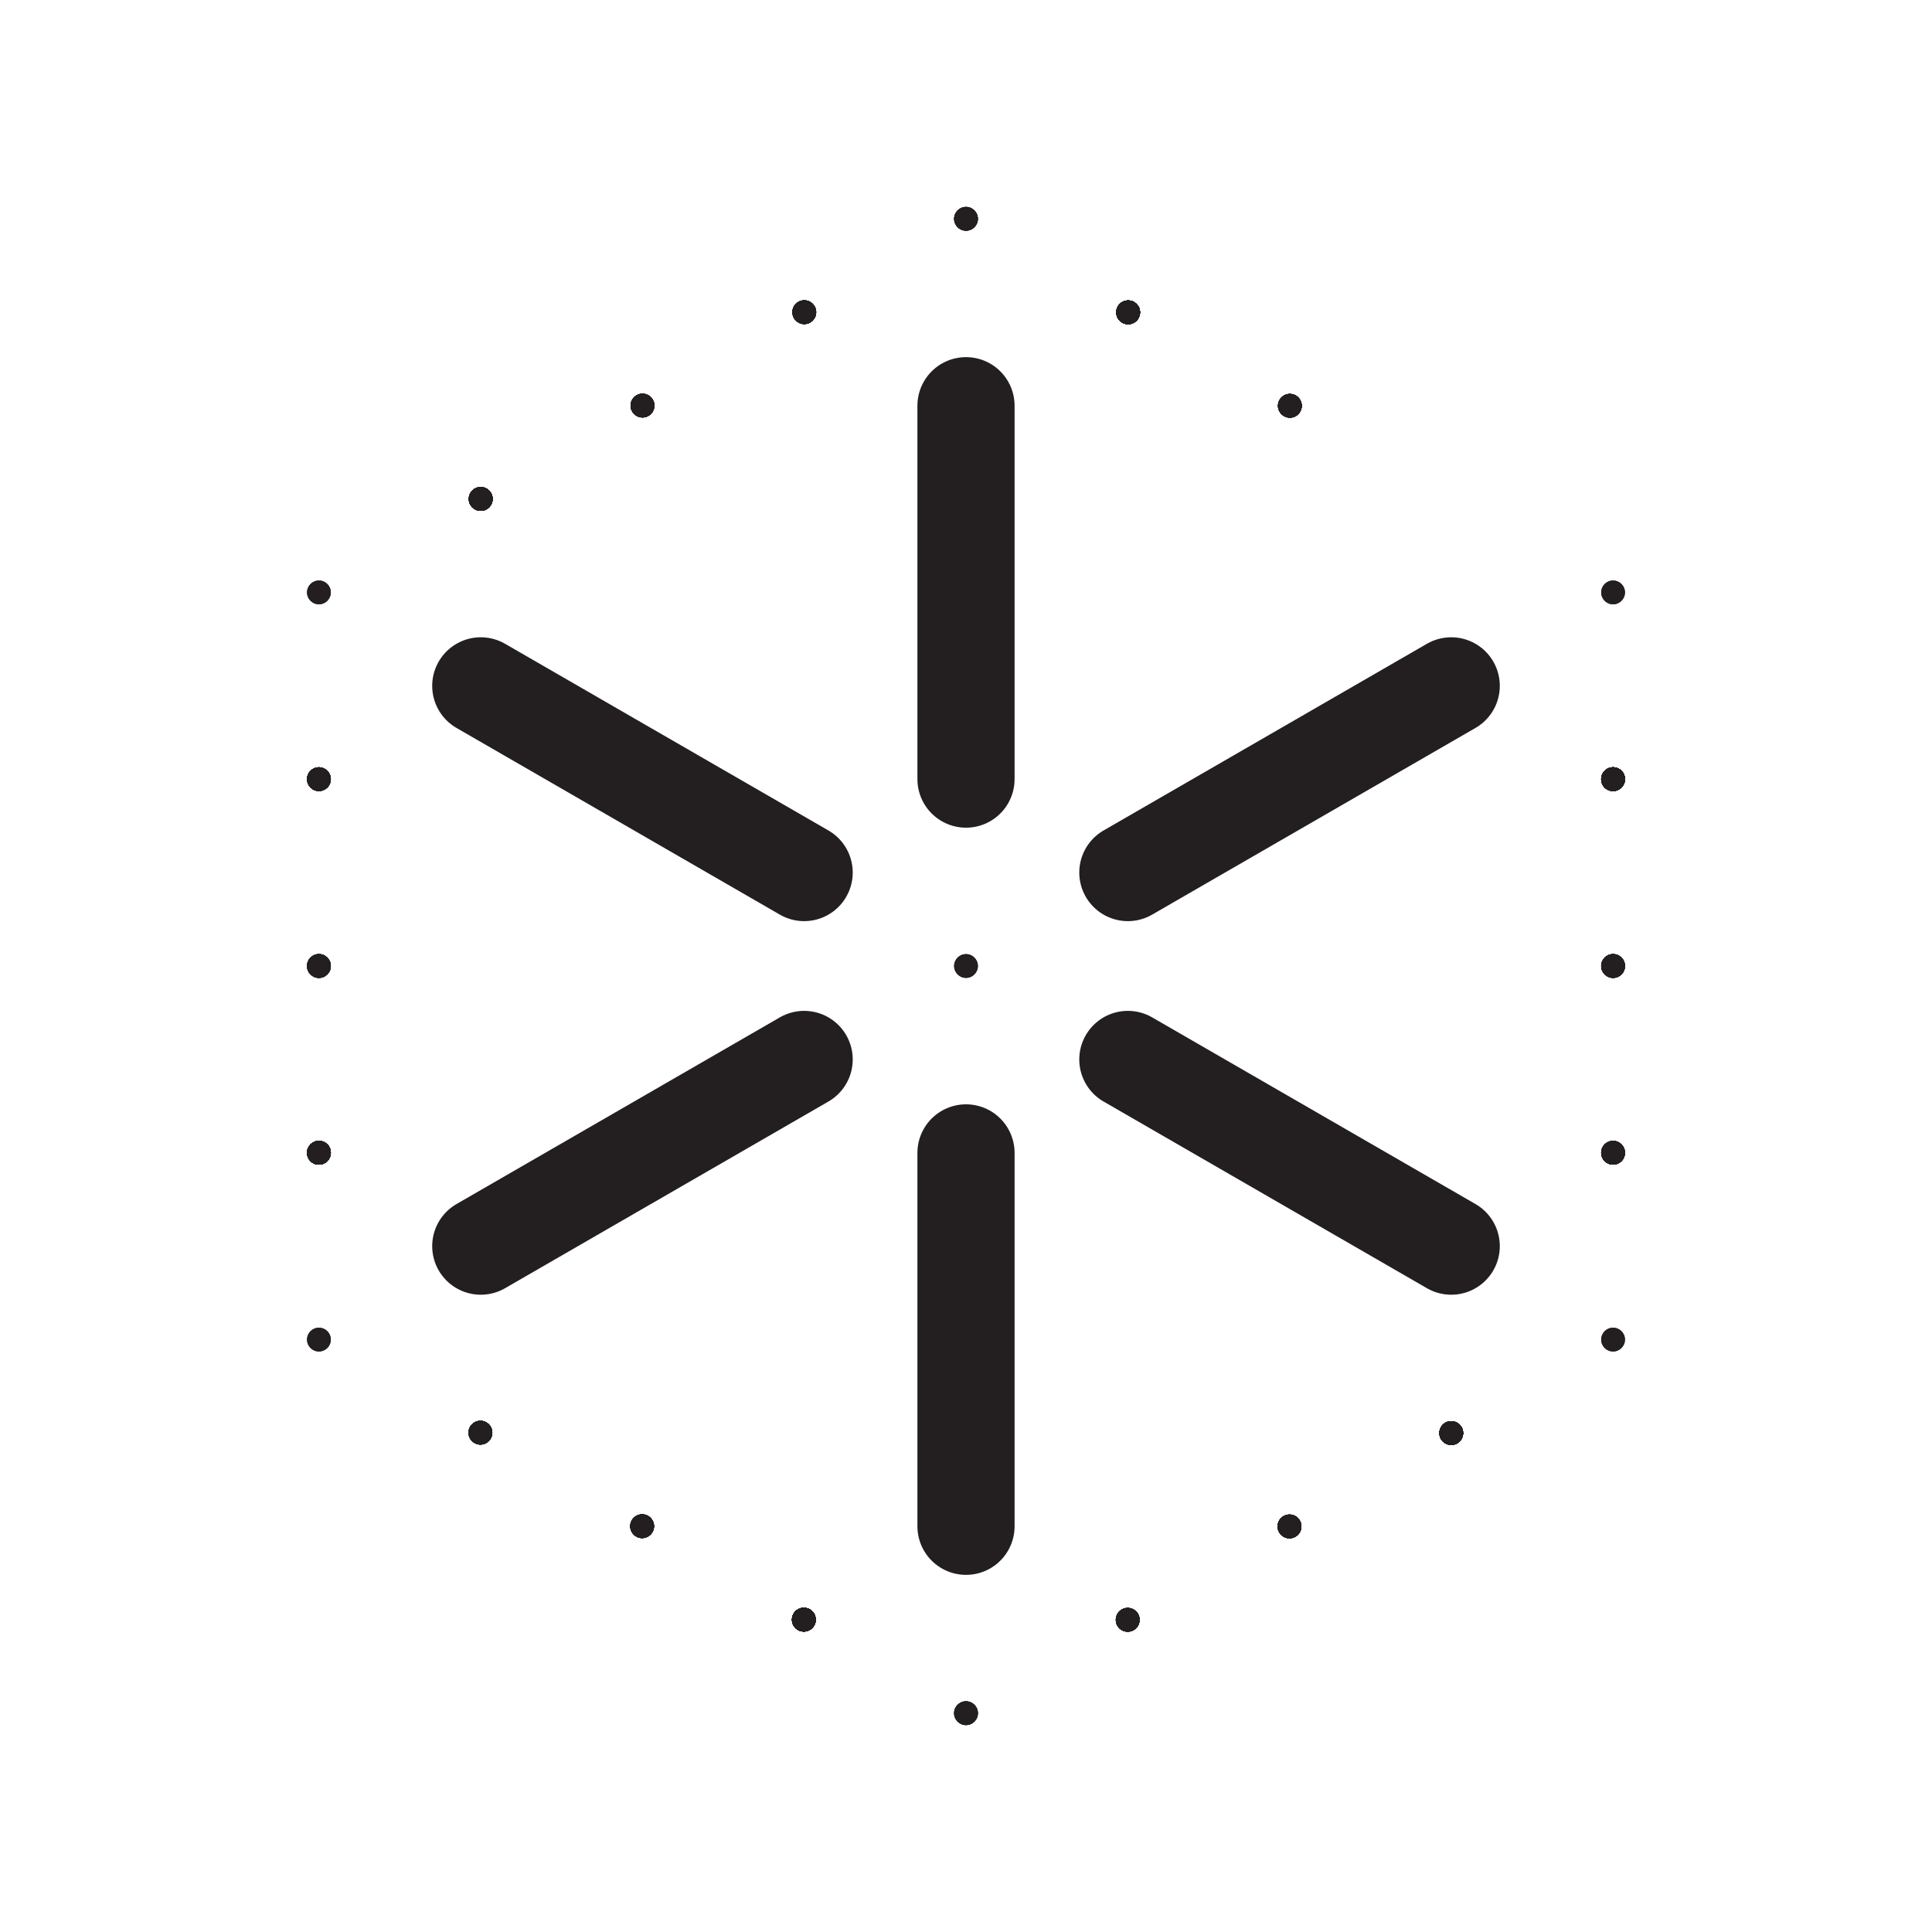 <svg xmlns="http://www.w3.org/2000/svg" id="Layer_1" data-name="Layer 1" viewBox="0 0 270 270"><defs><style>.cls-1{fill:#231f20}.cls-2{fill:none;stroke:#231f20;stroke-linecap:round;stroke-miterlimit:10;stroke-width:13.58px}</style></defs><path d="M135 32.24c.92 0 1.66-.74 1.66-1.66s-.74-1.66-1.66-1.66-1.66.74-1.66 1.66.74 1.66 1.66 1.66Zm0 26.1c.92 0 1.66-.74 1.66-1.66s-.74-1.66-1.66-1.66-1.66.74-1.66 1.66.74 1.66 1.66 1.66Zm0 26.11c.92 0 1.66-.74 1.66-1.66s-.74-1.66-1.66-1.66-1.66.74-1.66 1.66.74 1.66 1.66 1.66Zm0 26.1c.92 0 1.66-.74 1.66-1.66s-.74-1.66-1.66-1.66-1.66.74-1.66 1.66.74 1.66 1.66 1.66Zm0 26.11c.92 0 1.66-.74 1.66-1.66s-.74-1.66-1.66-1.66-1.66.74-1.66 1.66.74 1.66 1.66 1.66Zm0 26.1c.92 0 1.66-.74 1.66-1.66s-.74-1.66-1.66-1.66-1.66.74-1.66 1.66.74 1.66 1.66 1.66Zm0 26.11c.92 0 1.66-.74 1.66-1.66s-.74-1.66-1.66-1.66-1.66.74-1.66 1.66.74 1.66 1.66 1.66Z" class="cls-1"/><path d="M135 32.24c.92 0 1.66-.74 1.66-1.66s-.74-1.66-1.66-1.66-1.66.74-1.66 1.66.74 1.66 1.66 1.66Zm0 26.1c.92 0 1.66-.74 1.66-1.66s-.74-1.66-1.66-1.66-1.66.74-1.66 1.66.74 1.66 1.66 1.66Zm0 26.11c.92 0 1.66-.74 1.66-1.66s-.74-1.66-1.66-1.66-1.66.74-1.66 1.66.74 1.66 1.66 1.66Zm0 52.21c.92 0 1.66-.74 1.66-1.66s-.74-1.66-1.66-1.66-1.66.74-1.66 1.66.74 1.66 1.66 1.66Zm0 26.1c.92 0 1.66-.74 1.66-1.66s-.74-1.66-1.66-1.66-1.66.74-1.66 1.66.74 1.66 1.66 1.66Zm0 26.11c.92 0 1.66-.74 1.66-1.66s-.74-1.66-1.66-1.66-1.66.74-1.66 1.66.74 1.66 1.66 1.66Z" class="cls-1"/><path d="M135 188.87c.92 0 1.66-.74 1.66-1.66s-.74-1.66-1.66-1.66-1.66.74-1.66 1.66.74 1.66 1.66 1.66Zm0 26.1c.92 0 1.66-.74 1.66-1.66s-.74-1.66-1.66-1.66-1.66.74-1.66 1.66.74 1.66 1.66 1.66Zm0 26.11c.92 0 1.66-.74 1.66-1.66s-.74-1.66-1.66-1.66-1.66.74-1.66 1.66.74 1.66 1.66 1.66Z" class="cls-1"/><path d="M135 214.97c.92 0 1.66-.74 1.66-1.66s-.74-1.66-1.66-1.66-1.66.74-1.66 1.66.74 1.66 1.66 1.66Zm0 26.11c.92 0 1.66-.74 1.66-1.66s-.74-1.66-1.66-1.66-1.66.74-1.66 1.66.74 1.66 1.66 1.66Zm0-208.84c.92 0 1.66-.74 1.66-1.66s-.74-1.66-1.66-1.66-1.66.74-1.66 1.66.74 1.66 1.66 1.66Zm0 26.1c.92 0 1.66-.74 1.66-1.66s-.74-1.66-1.66-1.66-1.66.74-1.66 1.66.74 1.66 1.66 1.66Zm0 26.11c.92 0 1.66-.74 1.66-1.66s-.74-1.66-1.66-1.66-1.66.74-1.66 1.66.74 1.66 1.66 1.66Zm0 26.1c.92 0 1.66-.74 1.66-1.66s-.74-1.66-1.66-1.66-1.66.74-1.66 1.66.74 1.66 1.66 1.66Zm0 52.21c.92 0 1.66-.74 1.66-1.66s-.74-1.66-1.66-1.66-1.66.74-1.66 1.66.74 1.66 1.66 1.66Zm0 26.11c.92 0 1.66-.74 1.66-1.66s-.74-1.66-1.66-1.66-1.66.74-1.66 1.66.74 1.66 1.66 1.66Z" class="cls-1"/><path d="M135 32.24c.92 0 1.66-.74 1.66-1.66s-.74-1.66-1.66-1.66-1.66.74-1.66 1.66.74 1.66 1.66 1.66Zm0 26.1c.92 0 1.66-.74 1.66-1.66s-.74-1.66-1.66-1.66-1.66.74-1.66 1.66.74 1.66 1.66 1.66Zm0 26.11c.92 0 1.66-.74 1.66-1.66s-.74-1.66-1.66-1.66-1.66.74-1.66 1.66.74 1.66 1.66 1.66Zm0 78.31c.92 0 1.66-.74 1.66-1.66s-.74-1.66-1.66-1.66-1.66.74-1.66 1.66.74 1.66 1.66 1.66Zm-90.43-52.21c.92 0 1.66-.74 1.66-1.66s-.74-1.66-1.66-1.66-1.66.74-1.66 1.66.74 1.66 1.66 1.66Zm0 26.11c.92 0 1.66-.74 1.66-1.66s-.74-1.66-1.66-1.66-1.66.74-1.66 1.66.74 1.66 1.66 1.66Zm0 26.1c.92 0 1.66-.74 1.66-1.66s-.74-1.66-1.66-1.66-1.66.74-1.66 1.66.74 1.66 1.66 1.66Z" class="cls-1"/><path d="M44.57 136.66c.92 0 1.66-.74 1.66-1.66s-.74-1.66-1.66-1.66-1.66.74-1.66 1.66.74 1.66 1.66 1.66Zm0 26.1c.92 0 1.66-.74 1.66-1.66s-.74-1.66-1.66-1.66-1.66.74-1.66 1.66.74 1.66 1.66 1.66Zm0-52.21c.92 0 1.66-.74 1.66-1.66s-.74-1.66-1.66-1.66-1.66.74-1.66 1.66.74 1.66 1.66 1.66Z" class="cls-1"/><path d="M44.57 162.76c.92 0 1.66-.74 1.66-1.66s-.74-1.66-1.66-1.66-1.66.74-1.66 1.66.74 1.66 1.66 1.66Z" class="cls-1"/><path d="M44.57 162.76c.92 0 1.66-.74 1.66-1.66s-.74-1.66-1.66-1.66-1.66.74-1.66 1.66.74 1.66 1.66 1.66Zm0-52.21c.92 0 1.66-.74 1.66-1.66s-.74-1.66-1.66-1.66-1.66.74-1.66 1.66.74 1.66 1.66 1.66Zm0 26.11c.92 0 1.66-.74 1.66-1.66s-.74-1.66-1.66-1.66-1.66.74-1.66 1.66.74 1.66 1.66 1.66Z" class="cls-1"/><path d="M44.57 162.76c.92 0 1.66-.74 1.66-1.66s-.74-1.66-1.66-1.66-1.66.74-1.66 1.66.74 1.66 1.66 1.66Zm0-26.1c.92 0 1.66-.74 1.66-1.66s-.74-1.66-1.66-1.66-1.66.74-1.66 1.66.74 1.66 1.66 1.66Z" class="cls-1"/><path d="M44.57 162.76c.92 0 1.66-.74 1.66-1.66s-.74-1.66-1.66-1.66-1.66.74-1.66 1.66.74 1.66 1.66 1.66Zm0-52.21c.92 0 1.66-.74 1.66-1.66s-.74-1.66-1.66-1.66-1.66.74-1.66 1.66.74 1.66 1.66 1.66Z" class="cls-1"/><path d="M44.57 162.76c.92 0 1.66-.74 1.66-1.66s-.74-1.66-1.66-1.66-1.66.74-1.66 1.66.74 1.66 1.66 1.66Z" class="cls-1"/><path d="M44.57 162.76c.92 0 1.66-.74 1.66-1.66s-.74-1.66-1.66-1.66-1.66.74-1.66 1.66.74 1.66 1.66 1.66ZM112.4 45.29c.92 0 1.66-.74 1.66-1.66s-.74-1.66-1.66-1.66-1.66.74-1.66 1.66.74 1.66 1.66 1.66ZM89.79 58.34c.92 0 1.66-.74 1.66-1.66s-.74-1.66-1.66-1.66-1.66.74-1.66 1.66.74 1.66 1.66 1.66ZM67.18 71.39c.92 0 1.66-.74 1.66-1.66s-.74-1.66-1.66-1.66-1.66.74-1.66 1.66.74 1.66 1.66 1.66Z" class="cls-1"/><path d="M89.79 58.34c.92 0 1.66-.74 1.66-1.66s-.74-1.66-1.66-1.66-1.66.74-1.66 1.66.74 1.66 1.66 1.66ZM67.18 71.39c.92 0 1.66-.74 1.66-1.66s-.74-1.66-1.66-1.66-1.66.74-1.66 1.66.74 1.66 1.66 1.66Zm45.22-26.1c.92 0 1.66-.74 1.66-1.66s-.74-1.66-1.66-1.66-1.66.74-1.66 1.66.74 1.66 1.66 1.66Z" class="cls-1"/><path d="M67.18 71.39c.92 0 1.66-.74 1.66-1.66s-.74-1.66-1.66-1.66-1.66.74-1.66 1.66.74 1.66 1.66 1.66Z" class="cls-1"/><path d="M67.18 71.39c.92 0 1.66-.74 1.66-1.66s-.74-1.66-1.66-1.66-1.66.74-1.66 1.66.74 1.66 1.66 1.66Zm45.22-26.1c.92 0 1.66-.74 1.66-1.66s-.74-1.66-1.66-1.66-1.66.74-1.66 1.66.74 1.66 1.66 1.66ZM89.79 58.34c.92 0 1.66-.74 1.66-1.66s-.74-1.66-1.66-1.66-1.66.74-1.66 1.66.74 1.66 1.66 1.66Z" class="cls-1"/><path d="M67.18 71.39c.92 0 1.66-.74 1.66-1.66s-.74-1.66-1.66-1.66-1.66.74-1.66 1.66.74 1.66 1.66 1.66Zm22.61-13.05c.92 0 1.66-.74 1.66-1.66s-.74-1.66-1.66-1.66-1.66.74-1.66 1.66.74 1.66 1.66 1.66Z" class="cls-1"/><path d="M67.18 71.39c.92 0 1.66-.74 1.66-1.66s-.74-1.66-1.66-1.66-1.66.74-1.66 1.66.74 1.66 1.66 1.66Zm45.22-26.1c.92 0 1.66-.74 1.66-1.66s-.74-1.66-1.66-1.66-1.66.74-1.66 1.66.74 1.66 1.66 1.66Z" class="cls-1"/><path d="M67.18 71.39c.92 0 1.66-.74 1.66-1.66s-.74-1.66-1.66-1.66-1.66.74-1.66 1.66.74 1.66 1.66 1.66Z" class="cls-1"/><path d="M67.18 71.39c.92 0 1.66-.74 1.66-1.66s-.74-1.66-1.66-1.66-1.66.74-1.66 1.66.74 1.66 1.66 1.66Zm-22.61 39.16c.92 0 1.66-.74 1.66-1.66s-.74-1.66-1.66-1.66-1.66.74-1.66 1.66.74 1.66 1.66 1.66Zm0 26.11c.92 0 1.66-.74 1.66-1.66s-.74-1.66-1.66-1.66-1.66.74-1.66 1.66.74 1.66 1.66 1.66Zm0 26.1c.92 0 1.66-.74 1.66-1.66s-.74-1.66-1.66-1.66-1.66.74-1.66 1.66.74 1.66 1.66 1.66Z" class="cls-1"/><path d="M44.57 136.66c.92 0 1.66-.74 1.66-1.66s-.74-1.66-1.66-1.66-1.66.74-1.66 1.66.74 1.66 1.66 1.66Zm0 26.1c.92 0 1.66-.74 1.66-1.66s-.74-1.66-1.66-1.66-1.66.74-1.66 1.66.74 1.66 1.66 1.66Zm0-52.21c.92 0 1.66-.74 1.66-1.66s-.74-1.66-1.66-1.66-1.66.74-1.66 1.66.74 1.66 1.66 1.66Z" class="cls-1"/><path d="M44.57 162.76c.92 0 1.66-.74 1.66-1.66s-.74-1.66-1.66-1.66-1.66.74-1.66 1.66.74 1.66 1.66 1.66Z" class="cls-1"/><path d="M44.57 162.76c.92 0 1.66-.74 1.66-1.66s-.74-1.66-1.66-1.66-1.66.74-1.66 1.66.74 1.66 1.66 1.66Zm0-52.21c.92 0 1.66-.74 1.66-1.66s-.74-1.66-1.66-1.66-1.66.74-1.66 1.66.74 1.66 1.66 1.66Zm0 26.11c.92 0 1.66-.74 1.66-1.66s-.74-1.66-1.66-1.66-1.66.74-1.66 1.66.74 1.66 1.66 1.66Z" class="cls-1"/><path d="M44.57 162.76c.92 0 1.66-.74 1.66-1.66s-.74-1.66-1.66-1.66-1.66.74-1.66 1.66.74 1.66 1.66 1.66Zm0-26.1c.92 0 1.66-.74 1.66-1.66s-.74-1.66-1.66-1.66-1.66.74-1.66 1.66.74 1.66 1.66 1.66Z" class="cls-1"/><path d="M44.57 162.76c.92 0 1.66-.74 1.66-1.66s-.74-1.66-1.66-1.66-1.66.74-1.66 1.66.74 1.66 1.66 1.66Zm0-52.21c.92 0 1.66-.74 1.66-1.66s-.74-1.66-1.66-1.66-1.66.74-1.66 1.66.74 1.66 1.66 1.66Z" class="cls-1"/><path d="M44.57 162.76c.92 0 1.66-.74 1.66-1.66s-.74-1.66-1.66-1.66-1.66.74-1.66 1.66.74 1.66 1.66 1.66Z" class="cls-1"/><path d="M44.57 162.76c.92 0 1.66-.74 1.66-1.66s-.74-1.66-1.66-1.66-1.66.74-1.66 1.66.74 1.66 1.66 1.66ZM112.4 45.29c.92 0 1.66-.74 1.66-1.66s-.74-1.66-1.66-1.66-1.66.74-1.66 1.66.74 1.66 1.66 1.66ZM89.79 58.34c.92 0 1.66-.74 1.66-1.66s-.74-1.66-1.66-1.66-1.66.74-1.66 1.66.74 1.66 1.66 1.66ZM67.18 71.39c.92 0 1.66-.74 1.66-1.66s-.74-1.66-1.66-1.66-1.66.74-1.66 1.66.74 1.66 1.66 1.66Z" class="cls-1"/><path d="M89.79 58.34c.92 0 1.66-.74 1.66-1.66s-.74-1.66-1.66-1.66-1.66.74-1.66 1.66.74 1.66 1.66 1.66ZM67.18 71.39c.92 0 1.66-.74 1.66-1.66s-.74-1.66-1.66-1.66-1.66.74-1.66 1.66.74 1.66 1.66 1.66Zm45.22-26.1c.92 0 1.66-.74 1.66-1.66s-.74-1.66-1.66-1.66-1.66.74-1.66 1.66.74 1.66 1.66 1.66Z" class="cls-1"/><path d="M67.18 71.39c.92 0 1.66-.74 1.66-1.66s-.74-1.66-1.66-1.66-1.66.74-1.66 1.66.74 1.66 1.66 1.66Z" class="cls-1"/><path d="M67.18 71.39c.92 0 1.66-.74 1.66-1.66s-.74-1.66-1.66-1.66-1.66.74-1.66 1.66.74 1.66 1.66 1.66Zm45.22-26.1c.92 0 1.66-.74 1.66-1.66s-.74-1.66-1.66-1.66-1.66.74-1.66 1.66.74 1.66 1.66 1.66ZM89.79 58.34c.92 0 1.66-.74 1.66-1.66s-.74-1.66-1.66-1.66-1.66.74-1.66 1.66.74 1.66 1.66 1.66Z" class="cls-1"/><path d="M67.18 71.39c.92 0 1.66-.74 1.66-1.66s-.74-1.66-1.66-1.66-1.66.74-1.66 1.66.74 1.66 1.66 1.66Zm22.61-13.05c.92 0 1.66-.74 1.66-1.66s-.74-1.66-1.66-1.66-1.66.74-1.66 1.66.74 1.66 1.66 1.66Z" class="cls-1"/><path d="M67.18 71.39c.92 0 1.66-.74 1.66-1.66s-.74-1.66-1.66-1.66-1.66.74-1.66 1.66.74 1.66 1.66 1.66Zm45.22-26.1c.92 0 1.66-.74 1.66-1.66s-.74-1.66-1.66-1.66-1.66.74-1.66 1.66.74 1.66 1.66 1.66Z" class="cls-1"/><path d="M67.18 71.39c.92 0 1.66-.74 1.66-1.66s-.74-1.66-1.66-1.66-1.66.74-1.66 1.66.74 1.66 1.66 1.66Z" class="cls-1"/><path d="M67.18 71.39c.92 0 1.66-.74 1.66-1.66s-.74-1.66-1.66-1.66-1.66.74-1.66 1.66.74 1.66 1.66 1.66Zm113.08-13.02c.92 0 1.66-.74 1.66-1.66s-.74-1.66-1.66-1.66-1.66.74-1.66 1.66.75 1.66 1.66 1.66Zm-22.6-13.06c.92 0 1.66-.74 1.66-1.66s-.74-1.66-1.66-1.66-1.66.74-1.66 1.66.75 1.66 1.66 1.66Z" class="cls-1"/><path d="M180.26 58.37c.92 0 1.66-.74 1.66-1.66s-.74-1.66-1.66-1.66-1.66.74-1.66 1.66.75 1.66 1.66 1.66Zm-22.6-13.06c.92 0 1.66-.74 1.66-1.66s-.74-1.66-1.66-1.66-1.66.74-1.66 1.66.75 1.66 1.66 1.66Z" class="cls-1"/><path d="M157.66 45.31c.92 0 1.66-.74 1.66-1.66s-.74-1.66-1.66-1.66-1.66.74-1.66 1.66.75 1.66 1.66 1.66Z" class="cls-1"/><path d="M157.66 45.31c.92 0 1.66-.74 1.66-1.66s-.74-1.66-1.66-1.66-1.66.74-1.66 1.66.75 1.66 1.66 1.66Zm22.6 13.06c.92 0 1.66-.74 1.66-1.66s-.74-1.66-1.66-1.66-1.66.74-1.66 1.66.75 1.66 1.66 1.66Z" class="cls-1"/><path d="M157.66 45.31c.92 0 1.66-.74 1.66-1.66s-.74-1.66-1.66-1.66-1.66.74-1.66 1.66.75 1.66 1.66 1.66Zm22.6 13.06c.92 0 1.66-.74 1.66-1.66s-.74-1.66-1.66-1.66-1.66.74-1.66 1.66.75 1.66 1.66 1.66Z" class="cls-1"/><path d="M157.66 45.31c.92 0 1.66-.74 1.66-1.66s-.74-1.66-1.66-1.66-1.66.74-1.66 1.66.75 1.66 1.66 1.66Z" class="cls-1"/><path d="M157.66 45.31c.92 0 1.66-.74 1.66-1.66s-.74-1.66-1.66-1.66-1.66.74-1.66 1.66.75 1.66 1.66 1.66Z" class="cls-1"/><path d="M157.66 45.31c.92 0 1.66-.74 1.66-1.66s-.74-1.66-1.66-1.66-1.66.74-1.66 1.66.75 1.66 1.66 1.66Zm22.6 13.06c.92 0 1.66-.74 1.66-1.66s-.74-1.66-1.66-1.66-1.66.74-1.66 1.66.75 1.66 1.66 1.66Z" class="cls-1"/><path d="M157.66 45.31c.92 0 1.66-.74 1.66-1.66s-.74-1.66-1.66-1.66-1.66.74-1.66 1.66.75 1.66 1.66 1.66Zm22.6 13.06c.92 0 1.66-.74 1.66-1.66s-.74-1.66-1.66-1.66-1.66.74-1.66 1.66.75 1.66 1.66 1.66Z" class="cls-1"/><path d="M157.66 45.31c.92 0 1.66-.74 1.66-1.66s-.74-1.66-1.66-1.66-1.66.74-1.66 1.66.75 1.66 1.66 1.66Z" class="cls-1"/><path d="M157.66 45.31c.92 0 1.66-.74 1.66-1.66s-.74-1.66-1.66-1.66-1.66.74-1.66 1.66.75 1.66 1.66 1.66Z" class="cls-1"/><path d="M157.66 45.31c.92 0 1.66-.74 1.66-1.66s-.74-1.66-1.66-1.66-1.66.74-1.66 1.66.75 1.66 1.66 1.66Zm22.6 13.06c.92 0 1.66-.74 1.66-1.66s-.74-1.66-1.66-1.66-1.66.74-1.66 1.66.75 1.66 1.66 1.66Z" class="cls-1"/><path d="M157.66 45.31c.92 0 1.66-.74 1.66-1.66s-.74-1.66-1.66-1.66-1.66.74-1.66 1.66.75 1.66 1.66 1.66Zm22.6 13.06c.92 0 1.66-.74 1.66-1.66s-.74-1.66-1.66-1.66-1.66.74-1.66 1.66.75 1.66 1.66 1.66Z" class="cls-1"/><path d="M157.66 45.31c.92 0 1.66-.74 1.66-1.66s-.74-1.66-1.66-1.66-1.66.74-1.66 1.66.75 1.66 1.66 1.66Z" class="cls-1"/><path d="M157.66 45.31c.92 0 1.66-.74 1.66-1.66s-.74-1.66-1.66-1.66-1.66.74-1.66 1.66.75 1.66 1.66 1.66Z" class="cls-1"/><path d="M157.66 45.31c.92 0 1.66-.74 1.66-1.66s-.74-1.66-1.66-1.66-1.66.74-1.66 1.66.75 1.66 1.66 1.66Zm67.77 117.45c.92 0 1.66-.74 1.66-1.66s-.74-1.66-1.66-1.66-1.66.74-1.66 1.66.74 1.66 1.66 1.66Zm0-26.1c.92 0 1.66-.74 1.66-1.66s-.74-1.66-1.66-1.66-1.66.74-1.66 1.66.74 1.66 1.66 1.66Zm0-26.11c.92 0 1.66-.74 1.66-1.66s-.74-1.66-1.66-1.66-1.66.74-1.66 1.66.74 1.66 1.66 1.66Z" class="cls-1"/><path d="M225.43 136.66c.92 0 1.66-.74 1.66-1.66s-.74-1.66-1.66-1.66-1.66.74-1.66 1.66.74 1.66 1.66 1.66Zm0-26.11c.92 0 1.66-.74 1.66-1.66s-.74-1.66-1.66-1.66-1.66.74-1.66 1.66.74 1.66 1.66 1.66Zm0 52.21c.92 0 1.66-.74 1.66-1.66s-.74-1.66-1.66-1.66-1.66.74-1.66 1.66.74 1.66 1.66 1.66Z" class="cls-1"/><path d="M225.43 110.55c.92 0 1.66-.74 1.66-1.66s-.74-1.66-1.66-1.66-1.66.74-1.66 1.66.74 1.66 1.66 1.66Z" class="cls-1"/><path d="M225.43 110.55c.92 0 1.66-.74 1.66-1.66s-.74-1.66-1.66-1.66-1.66.74-1.66 1.66.74 1.66 1.66 1.66Zm0 52.21c.92 0 1.66-.74 1.66-1.66s-.74-1.66-1.66-1.66-1.66.74-1.66 1.66.74 1.66 1.66 1.66Zm0-26.1c.92 0 1.66-.74 1.66-1.66s-.74-1.66-1.66-1.66-1.66.74-1.66 1.66.74 1.66 1.66 1.66Z" class="cls-1"/><path d="M225.43 110.55c.92 0 1.66-.74 1.66-1.66s-.74-1.66-1.66-1.66-1.66.74-1.66 1.66.74 1.66 1.66 1.66Zm0 26.11c.92 0 1.66-.74 1.66-1.66s-.74-1.66-1.66-1.66-1.66.74-1.66 1.66.74 1.66 1.66 1.66Z" class="cls-1"/><path d="M225.43 110.55c.92 0 1.66-.74 1.66-1.66s-.74-1.66-1.66-1.66-1.66.74-1.66 1.66.74 1.66 1.66 1.66Zm0 52.21c.92 0 1.66-.74 1.66-1.66s-.74-1.66-1.66-1.66-1.66.74-1.66 1.66.74 1.66 1.66 1.66Z" class="cls-1"/><path d="M225.43 110.55c.92 0 1.66-.74 1.66-1.66s-.74-1.66-1.66-1.66-1.66.74-1.66 1.66.74 1.66 1.66 1.66Z" class="cls-1"/><path d="M225.43 110.55c.92 0 1.66-.74 1.66-1.66s-.74-1.66-1.66-1.66-1.66.74-1.66 1.66.74 1.66 1.66 1.66ZM157.6 228.03c.91 0 1.66-.74 1.66-1.66s-.75-1.66-1.66-1.66-1.66.74-1.66 1.66.74 1.66 1.66 1.66Zm22.61-13.05c.91 0 1.66-.74 1.66-1.66s-.75-1.66-1.66-1.66-1.66.74-1.66 1.66.74 1.66 1.66 1.66Zm22.61-13.05c.91 0 1.65-.74 1.65-1.66a1.654 1.654 0 1 0-3.31 0c0 .92.74 1.66 1.66 1.66Z" class="cls-1"/><path d="M180.21 214.98c.91 0 1.66-.74 1.66-1.66s-.75-1.66-1.66-1.66-1.66.74-1.66 1.66.74 1.66 1.66 1.66Zm22.61-13.05c.91 0 1.65-.74 1.65-1.66a1.654 1.654 0 1 0-3.31 0c0 .92.74 1.66 1.66 1.66Zm-45.22 26.1c.91 0 1.66-.74 1.66-1.66s-.75-1.66-1.66-1.66-1.66.74-1.66 1.66.74 1.66 1.66 1.66Z" class="cls-1"/><path d="M202.82 201.93c.91 0 1.65-.74 1.65-1.66a1.654 1.654 0 1 0-3.31 0c0 .92.74 1.66 1.66 1.66Z" class="cls-1"/><path d="M202.82 201.93c.91 0 1.65-.74 1.65-1.66a1.654 1.654 0 1 0-3.31 0c0 .92.74 1.66 1.66 1.66Zm-45.22 26.1c.91 0 1.66-.74 1.66-1.66s-.75-1.66-1.66-1.66-1.66.74-1.66 1.66.74 1.66 1.66 1.66Zm22.61-13.05c.91 0 1.66-.74 1.66-1.66s-.75-1.66-1.66-1.66-1.66.74-1.66 1.66.74 1.66 1.66 1.66Z" class="cls-1"/><path d="M202.82 201.93c.91 0 1.65-.74 1.65-1.66a1.654 1.654 0 1 0-3.31 0c0 .92.74 1.66 1.66 1.66Zm-22.61 13.05c.91 0 1.66-.74 1.66-1.66s-.75-1.66-1.66-1.66-1.66.74-1.66 1.66.74 1.66 1.66 1.66Z" class="cls-1"/><path d="M202.82 201.93c.91 0 1.65-.74 1.65-1.66a1.654 1.654 0 1 0-3.31 0c0 .92.74 1.66 1.66 1.66Zm-45.22 26.1c.91 0 1.66-.74 1.66-1.66s-.75-1.66-1.66-1.66-1.66.74-1.66 1.66.74 1.66 1.66 1.66Z" class="cls-1"/><path d="M202.82 201.93c.91 0 1.65-.74 1.65-1.66a1.654 1.654 0 1 0-3.31 0c0 .92.74 1.66 1.66 1.66Z" class="cls-1"/><path d="M202.82 201.93c.91 0 1.65-.74 1.65-1.66a1.654 1.654 0 1 0-3.31 0c0 .92.74 1.66 1.66 1.66Zm22.61-39.17c.92 0 1.66-.74 1.66-1.66s-.74-1.66-1.66-1.66-1.66.74-1.66 1.66.74 1.66 1.66 1.66Zm0-26.1c.92 0 1.66-.74 1.66-1.66s-.74-1.66-1.66-1.66-1.66.74-1.66 1.66.74 1.66 1.66 1.66Zm0-26.11c.92 0 1.66-.74 1.66-1.66s-.74-1.66-1.66-1.66-1.66.74-1.66 1.66.74 1.66 1.66 1.66Z" class="cls-1"/><path d="M225.43 136.66c.92 0 1.66-.74 1.66-1.66s-.74-1.66-1.66-1.66-1.66.74-1.66 1.66.74 1.66 1.66 1.66Zm0-26.11c.92 0 1.66-.74 1.66-1.66s-.74-1.66-1.66-1.66-1.66.74-1.66 1.66.74 1.66 1.66 1.66Zm0 52.21c.92 0 1.66-.74 1.66-1.66s-.74-1.66-1.66-1.66-1.66.74-1.66 1.66.74 1.66 1.66 1.66Z" class="cls-1"/><path d="M225.43 110.55c.92 0 1.66-.74 1.66-1.66s-.74-1.66-1.66-1.66-1.66.74-1.66 1.66.74 1.66 1.66 1.66Z" class="cls-1"/><path d="M225.43 110.55c.92 0 1.66-.74 1.66-1.66s-.74-1.66-1.66-1.66-1.66.74-1.66 1.66.74 1.66 1.66 1.66Zm0 52.21c.92 0 1.66-.74 1.66-1.66s-.74-1.66-1.66-1.66-1.66.74-1.66 1.66.74 1.66 1.66 1.66Zm0-26.1c.92 0 1.66-.74 1.66-1.66s-.74-1.66-1.66-1.66-1.66.74-1.66 1.66.74 1.66 1.66 1.66Z" class="cls-1"/><path d="M225.43 110.55c.92 0 1.66-.74 1.66-1.66s-.74-1.66-1.66-1.66-1.66.74-1.66 1.66.74 1.66 1.66 1.66Zm0 26.11c.92 0 1.66-.74 1.66-1.66s-.74-1.66-1.66-1.66-1.66.74-1.66 1.66.74 1.66 1.66 1.66Z" class="cls-1"/><path d="M225.43 110.55c.92 0 1.66-.74 1.66-1.66s-.74-1.66-1.66-1.66-1.66.74-1.66 1.66.74 1.66 1.66 1.66Zm0 52.21c.92 0 1.66-.74 1.66-1.66s-.74-1.66-1.66-1.66-1.66.74-1.66 1.66.74 1.66 1.66 1.66Z" class="cls-1"/><path d="M225.43 110.55c.92 0 1.66-.74 1.66-1.66s-.74-1.66-1.66-1.66-1.66.74-1.66 1.66.74 1.66 1.66 1.66Z" class="cls-1"/><path d="M225.43 110.55c.92 0 1.66-.74 1.66-1.66s-.74-1.66-1.66-1.66-1.66.74-1.66 1.66.74 1.66 1.66 1.66ZM157.6 228.03c.91 0 1.66-.74 1.66-1.66s-.75-1.66-1.66-1.66-1.66.74-1.66 1.66.74 1.66 1.66 1.66Zm22.61-13.05c.91 0 1.66-.74 1.66-1.66s-.75-1.66-1.66-1.66-1.66.74-1.66 1.66.74 1.66 1.66 1.66Zm22.61-13.05c.91 0 1.65-.74 1.65-1.66a1.654 1.654 0 1 0-3.31 0c0 .92.74 1.66 1.66 1.66Z" class="cls-1"/><path d="M180.21 214.98c.91 0 1.66-.74 1.66-1.66s-.75-1.66-1.66-1.66-1.66.74-1.66 1.66.74 1.66 1.66 1.66Zm22.61-13.05c.91 0 1.65-.74 1.65-1.66a1.654 1.654 0 1 0-3.31 0c0 .92.74 1.66 1.66 1.66Zm-45.22 26.1c.91 0 1.66-.74 1.66-1.66s-.75-1.66-1.66-1.66-1.66.74-1.66 1.66.74 1.66 1.66 1.66Z" class="cls-1"/><path d="M202.82 201.93c.91 0 1.65-.74 1.65-1.66a1.654 1.654 0 1 0-3.31 0c0 .92.74 1.66 1.66 1.66Z" class="cls-1"/><path d="M202.82 201.93c.91 0 1.65-.74 1.65-1.66a1.654 1.654 0 1 0-3.31 0c0 .92.74 1.66 1.66 1.66Zm-45.22 26.1c.91 0 1.66-.74 1.66-1.66s-.75-1.66-1.66-1.66-1.66.74-1.66 1.66.74 1.66 1.66 1.66Zm22.61-13.05c.91 0 1.66-.74 1.66-1.66s-.75-1.66-1.66-1.66-1.66.74-1.66 1.66.74 1.66 1.66 1.66Z" class="cls-1"/><path d="M202.82 201.93c.91 0 1.65-.74 1.65-1.66a1.654 1.654 0 1 0-3.31 0c0 .92.74 1.66 1.66 1.66Zm-22.61 13.05c.91 0 1.66-.74 1.66-1.66s-.75-1.66-1.66-1.66-1.66.74-1.66 1.66.74 1.66 1.66 1.66Z" class="cls-1"/><path d="M202.82 201.93c.91 0 1.65-.74 1.65-1.66a1.654 1.654 0 1 0-3.31 0c0 .92.74 1.66 1.66 1.66Zm-45.22 26.1c.91 0 1.66-.74 1.66-1.66s-.75-1.66-1.66-1.66-1.66.74-1.66 1.66.74 1.66 1.66 1.66Z" class="cls-1"/><path d="M202.82 201.93c.91 0 1.65-.74 1.65-1.66a1.654 1.654 0 1 0-3.31 0c0 .92.74 1.66 1.66 1.66Z" class="cls-1"/><path d="M202.82 201.93c.91 0 1.65-.74 1.65-1.66a1.654 1.654 0 1 0-3.31 0c0 .92.74 1.66 1.66 1.66Zm-135.68-.05c.92 0 1.66-.74 1.66-1.66s-.74-1.66-1.66-1.66-1.66.74-1.66 1.66.74 1.66 1.66 1.66Zm22.6 13.07c.92 0 1.66-.74 1.66-1.66s-.74-1.66-1.66-1.66-1.66.74-1.66 1.66.74 1.66 1.66 1.66Zm22.6 13.06c.92 0 1.66-.74 1.66-1.66s-.74-1.66-1.66-1.66-1.66.74-1.66 1.66.74 1.66 1.66 1.66Z" class="cls-1"/><path d="M89.74 214.95c.92 0 1.66-.74 1.66-1.66s-.74-1.66-1.66-1.66-1.66.74-1.66 1.66.74 1.66 1.66 1.66Zm22.6 13.06c.92 0 1.66-.74 1.66-1.66s-.74-1.66-1.66-1.66-1.66.74-1.66 1.66.74 1.66 1.66 1.66Zm-45.2-26.13c.92 0 1.66-.74 1.66-1.66s-.74-1.66-1.66-1.66-1.66.74-1.66 1.66.74 1.66 1.66 1.66Z" class="cls-1"/><path d="M112.34 228.01c.92 0 1.66-.74 1.66-1.66s-.74-1.66-1.66-1.66-1.66.74-1.66 1.66.74 1.66 1.66 1.66Z" class="cls-1"/><path d="M112.34 228.01c.92 0 1.66-.74 1.66-1.66s-.74-1.66-1.66-1.66-1.66.74-1.66 1.66.74 1.66 1.66 1.66Zm-45.2-26.13c.92 0 1.66-.74 1.66-1.66s-.74-1.66-1.66-1.66-1.66.74-1.66 1.66.74 1.66 1.66 1.66Zm22.6 13.07c.92 0 1.66-.74 1.66-1.66s-.74-1.66-1.66-1.66-1.66.74-1.66 1.66.74 1.66 1.66 1.66Z" class="cls-1"/><path d="M112.34 228.01c.92 0 1.66-.74 1.66-1.66s-.74-1.66-1.66-1.66-1.66.74-1.66 1.66.74 1.66 1.66 1.66Zm-22.6-13.06c.92 0 1.66-.74 1.66-1.66s-.74-1.66-1.66-1.66-1.66.74-1.66 1.66.74 1.66 1.66 1.66Z" class="cls-1"/><path d="M112.34 228.01c.92 0 1.66-.74 1.66-1.66s-.74-1.66-1.66-1.66-1.66.74-1.66 1.66.74 1.66 1.66 1.66Zm-45.2-26.13c.92 0 1.66-.74 1.66-1.66s-.74-1.66-1.66-1.66-1.66.74-1.66 1.66.74 1.66 1.66 1.66Z" class="cls-1"/><path d="M112.34 228.01c.92 0 1.66-.74 1.66-1.66s-.74-1.66-1.66-1.66-1.66.74-1.66 1.66.74 1.66 1.66 1.66Z" class="cls-1"/><path d="M112.34 228.01c.92 0 1.66-.74 1.66-1.66s-.74-1.66-1.66-1.66-1.66.74-1.66 1.66.74 1.66 1.66 1.66Zm-45.2-26.13c.92 0 1.66-.74 1.66-1.66s-.74-1.66-1.66-1.66-1.66.74-1.66 1.66.74 1.66 1.66 1.66Zm22.6 13.07c.92 0 1.66-.74 1.66-1.66s-.74-1.66-1.66-1.66-1.66.74-1.66 1.66.74 1.66 1.66 1.66Z" class="cls-1"/><path d="M112.34 228.01c.92 0 1.66-.74 1.66-1.66s-.74-1.66-1.66-1.66-1.66.74-1.66 1.66.74 1.66 1.66 1.66Zm-22.6-13.06c.92 0 1.66-.74 1.66-1.66s-.74-1.66-1.66-1.66-1.66.74-1.66 1.66.74 1.66 1.66 1.66Z" class="cls-1"/><path d="M112.34 228.01c.92 0 1.66-.74 1.66-1.66s-.74-1.66-1.66-1.66-1.66.74-1.66 1.66.74 1.66 1.66 1.66Zm-45.2-26.13c.92 0 1.66-.74 1.66-1.66s-.74-1.66-1.66-1.66-1.66.74-1.66 1.66.74 1.66 1.66 1.66Z" class="cls-1"/><path d="M112.34 228.01c.92 0 1.66-.74 1.66-1.66s-.74-1.66-1.66-1.66-1.66.74-1.66 1.66.74 1.66 1.66 1.66Z" class="cls-1"/><path d="M112.34 228.01c.92 0 1.66-.74 1.66-1.66s-.74-1.66-1.66-1.66-1.66.74-1.66 1.66.74 1.66 1.66 1.66Zm-45.2-26.13c.92 0 1.66-.74 1.66-1.66s-.74-1.66-1.66-1.66-1.66.74-1.66 1.66.74 1.66 1.66 1.66Zm22.6 13.07c.92 0 1.66-.74 1.66-1.66s-.74-1.66-1.66-1.66-1.66.74-1.66 1.66.74 1.66 1.66 1.66Z" class="cls-1"/><path d="M112.34 228.01c.92 0 1.66-.74 1.66-1.66s-.74-1.66-1.66-1.66-1.66.74-1.66 1.66.74 1.66 1.66 1.66Zm-22.6-13.06c.92 0 1.66-.74 1.66-1.66s-.74-1.66-1.66-1.66-1.66.74-1.66 1.66.74 1.66 1.66 1.66Z" class="cls-1"/><path d="M112.34 228.01c.92 0 1.66-.74 1.66-1.66s-.74-1.66-1.66-1.66-1.66.74-1.66 1.66.74 1.66 1.66 1.66Zm-45.2-26.13c.92 0 1.66-.74 1.66-1.66s-.74-1.66-1.66-1.66-1.66.74-1.66 1.66.74 1.66 1.66 1.66Z" class="cls-1"/><path d="M112.34 228.01c.92 0 1.66-.74 1.66-1.66s-.74-1.66-1.66-1.66-1.66.74-1.66 1.66.74 1.66 1.66 1.66Z" class="cls-1"/><path d="M112.34 228.01c.92 0 1.66-.74 1.66-1.66s-.74-1.66-1.66-1.66-1.66.74-1.66 1.66.74 1.66 1.66 1.66ZM135 188.87c.92 0 1.66-.74 1.66-1.66s-.74-1.66-1.66-1.66-1.66.74-1.66 1.66.74 1.66 1.66 1.66Z" class="cls-1"/><path d="M135 188.87c.92 0 1.66-.74 1.66-1.66s-.74-1.66-1.66-1.66-1.66.74-1.66 1.66.74 1.66 1.66 1.66Zm0 26.1c.92 0 1.66-.74 1.66-1.66s-.74-1.66-1.66-1.66-1.66.74-1.66 1.66.74 1.66 1.66 1.66Zm0 26.11c.92 0 1.66-.74 1.66-1.66s-.74-1.66-1.66-1.66-1.66.74-1.66 1.66.74 1.66 1.66 1.66Z" class="cls-1"/><path d="M135 214.97c.92 0 1.66-.74 1.66-1.66s-.74-1.66-1.66-1.66-1.66.74-1.66 1.66.74 1.66 1.66 1.66Zm0 26.11c.92 0 1.66-.74 1.66-1.66s-.74-1.66-1.66-1.66-1.66.74-1.66 1.66.74 1.66 1.66 1.66ZM44.57 84.45c.92 0 1.66-.74 1.66-1.66s-.74-1.66-1.66-1.66-1.66.74-1.66 1.66.74 1.66 1.66 1.66ZM67.18 97.5c.92 0 1.66-.74 1.66-1.66s-.74-1.66-1.66-1.66-1.66.74-1.66 1.66.74 1.66 1.66 1.66Zm22.6 13.05c.92 0 1.66-.74 1.66-1.66s-.74-1.66-1.66-1.66-1.66.74-1.66 1.66.74 1.66 1.66 1.66Zm22.61 13.06c.92 0 1.66-.74 1.66-1.66s-.74-1.66-1.66-1.66-1.66.74-1.66 1.66.74 1.66 1.66 1.66Zm45.22 26.1c.91 0 1.66-.74 1.66-1.66s-.75-1.66-1.66-1.66-1.66.74-1.66 1.66.74 1.66 1.66 1.66Zm22.6 13.05c.92 0 1.66-.74 1.66-1.66s-.74-1.66-1.66-1.66-1.66.74-1.66 1.66.75 1.66 1.66 1.66Z" class="cls-1"/><path d="M44.57 84.45c.92 0 1.66-.74 1.66-1.66s-.74-1.66-1.66-1.66-1.66.74-1.66 1.66.74 1.66 1.66 1.66ZM67.18 97.5c.92 0 1.66-.74 1.66-1.66s-.74-1.66-1.66-1.66-1.66.74-1.66 1.66.74 1.66 1.66 1.66Zm22.6 13.05c.92 0 1.66-.74 1.66-1.66s-.74-1.66-1.66-1.66-1.66.74-1.66 1.66.74 1.66 1.66 1.66Zm67.83 39.16c.91 0 1.66-.74 1.66-1.66s-.75-1.66-1.66-1.66-1.66.74-1.66 1.66.74 1.66 1.66 1.66Zm22.6 13.05c.92 0 1.66-.74 1.66-1.66s-.74-1.66-1.66-1.66-1.66.74-1.66 1.66.75 1.66 1.66 1.66Z" class="cls-1"/><path d="M180.21 162.76c.92 0 1.66-.74 1.66-1.66s-.74-1.66-1.66-1.66-1.66.74-1.66 1.66.75 1.66 1.66 1.66Zm22.61 13.06c.92 0 1.66-.74 1.66-1.66s-.74-1.66-1.66-1.66-1.66.74-1.66 1.66.74 1.66 1.66 1.66Zm22.61 13.05c.92 0 1.66-.74 1.66-1.66s-.74-1.66-1.66-1.66-1.66.74-1.66 1.66.74 1.66 1.66 1.66Z" class="cls-1"/><path d="M202.82 175.82c.92 0 1.66-.74 1.66-1.66s-.74-1.66-1.66-1.66-1.66.74-1.66 1.66.74 1.66 1.66 1.66Zm22.61 13.05c.92 0 1.66-.74 1.66-1.66s-.74-1.66-1.66-1.66-1.66.74-1.66 1.66.74 1.66 1.66 1.66Zm-180.86 0c.92 0 1.66-.74 1.66-1.66s-.74-1.66-1.66-1.66-1.66.74-1.66 1.66.74 1.66 1.66 1.66Zm22.61-13.05c.92 0 1.66-.74 1.66-1.66s-.74-1.66-1.66-1.66-1.66.74-1.66 1.66.74 1.66 1.66 1.66Zm22.6-13.06c.92 0 1.66-.74 1.66-1.66s-.74-1.66-1.66-1.66-1.66.74-1.66 1.66.74 1.66 1.66 1.66Zm22.61-13.05c.92 0 1.66-.74 1.66-1.66s-.74-1.66-1.66-1.66-1.66.74-1.66 1.66.74 1.66 1.66 1.66Zm45.22-26.1c.91 0 1.66-.74 1.66-1.66s-.75-1.66-1.66-1.66-1.66.74-1.66 1.66.74 1.66 1.66 1.66Zm22.6-13.06c.92 0 1.66-.74 1.66-1.66s-.74-1.66-1.66-1.66-1.66.74-1.66 1.66.75 1.66 1.66 1.66Z" class="cls-1"/><path d="M44.57 188.87c.92 0 1.66-.74 1.66-1.66s-.74-1.66-1.66-1.66-1.66.74-1.66 1.66.74 1.66 1.66 1.66Zm22.61-13.05c.92 0 1.66-.74 1.66-1.66s-.74-1.66-1.66-1.66-1.66.74-1.66 1.66.74 1.66 1.66 1.66Zm22.6-13.06c.92 0 1.66-.74 1.66-1.66s-.74-1.66-1.66-1.66-1.66.74-1.66 1.66.74 1.66 1.66 1.66Zm67.83-39.15c.91 0 1.66-.74 1.66-1.66s-.75-1.66-1.66-1.66-1.66.74-1.66 1.66.74 1.66 1.66 1.66Zm22.6-13.06c.92 0 1.66-.74 1.66-1.66s-.74-1.66-1.66-1.66-1.66.74-1.66 1.66.75 1.66 1.66 1.66Z" class="cls-1"/><path d="M180.21 110.55c.92 0 1.66-.74 1.66-1.66s-.74-1.66-1.66-1.66-1.66.74-1.66 1.66.75 1.66 1.66 1.66Zm22.61-13.05c.92 0 1.66-.74 1.66-1.66s-.74-1.66-1.66-1.66-1.66.74-1.66 1.66.74 1.66 1.66 1.66Zm22.61-13.05c.92 0 1.66-.74 1.66-1.66s-.74-1.66-1.66-1.66-1.66.74-1.66 1.66.74 1.66 1.66 1.66Z" class="cls-1"/><path d="M202.82 97.5c.92 0 1.66-.74 1.66-1.66s-.74-1.66-1.66-1.66-1.66.74-1.66 1.66.74 1.66 1.66 1.66Zm22.61-13.05c.92 0 1.66-.74 1.66-1.66s-.74-1.66-1.66-1.66-1.66.74-1.66 1.66.74 1.66 1.66 1.66Z" class="cls-1"/><path id="_Radial_Repeat_" d="M135 161.12v52.18" class="cls-2" data-name="&amp;lt;Radial Repeat&amp;gt;"/><path id="_Radial_Repeat_-2" d="m112.38 148.06-45.19 26.09" class="cls-2" data-name="&amp;lt;Radial Repeat&amp;gt;"/><path id="_Radial_Repeat_-3" d="M112.38 121.94 67.19 95.85" class="cls-2" data-name="&amp;lt;Radial Repeat&amp;gt;"/><path id="_Radial_Repeat_-4" d="M135 108.88V56.7" class="cls-2" data-name="&amp;lt;Radial Repeat&amp;gt;"/><path id="_Radial_Repeat_-5" d="m157.62 121.94 45.19-26.09" class="cls-2" data-name="&amp;lt;Radial Repeat&amp;gt;"/><path id="_Radial_Repeat_-6" d="m157.62 148.06 45.19 26.09" class="cls-2" data-name="&amp;lt;Radial Repeat&amp;gt;"/></svg>